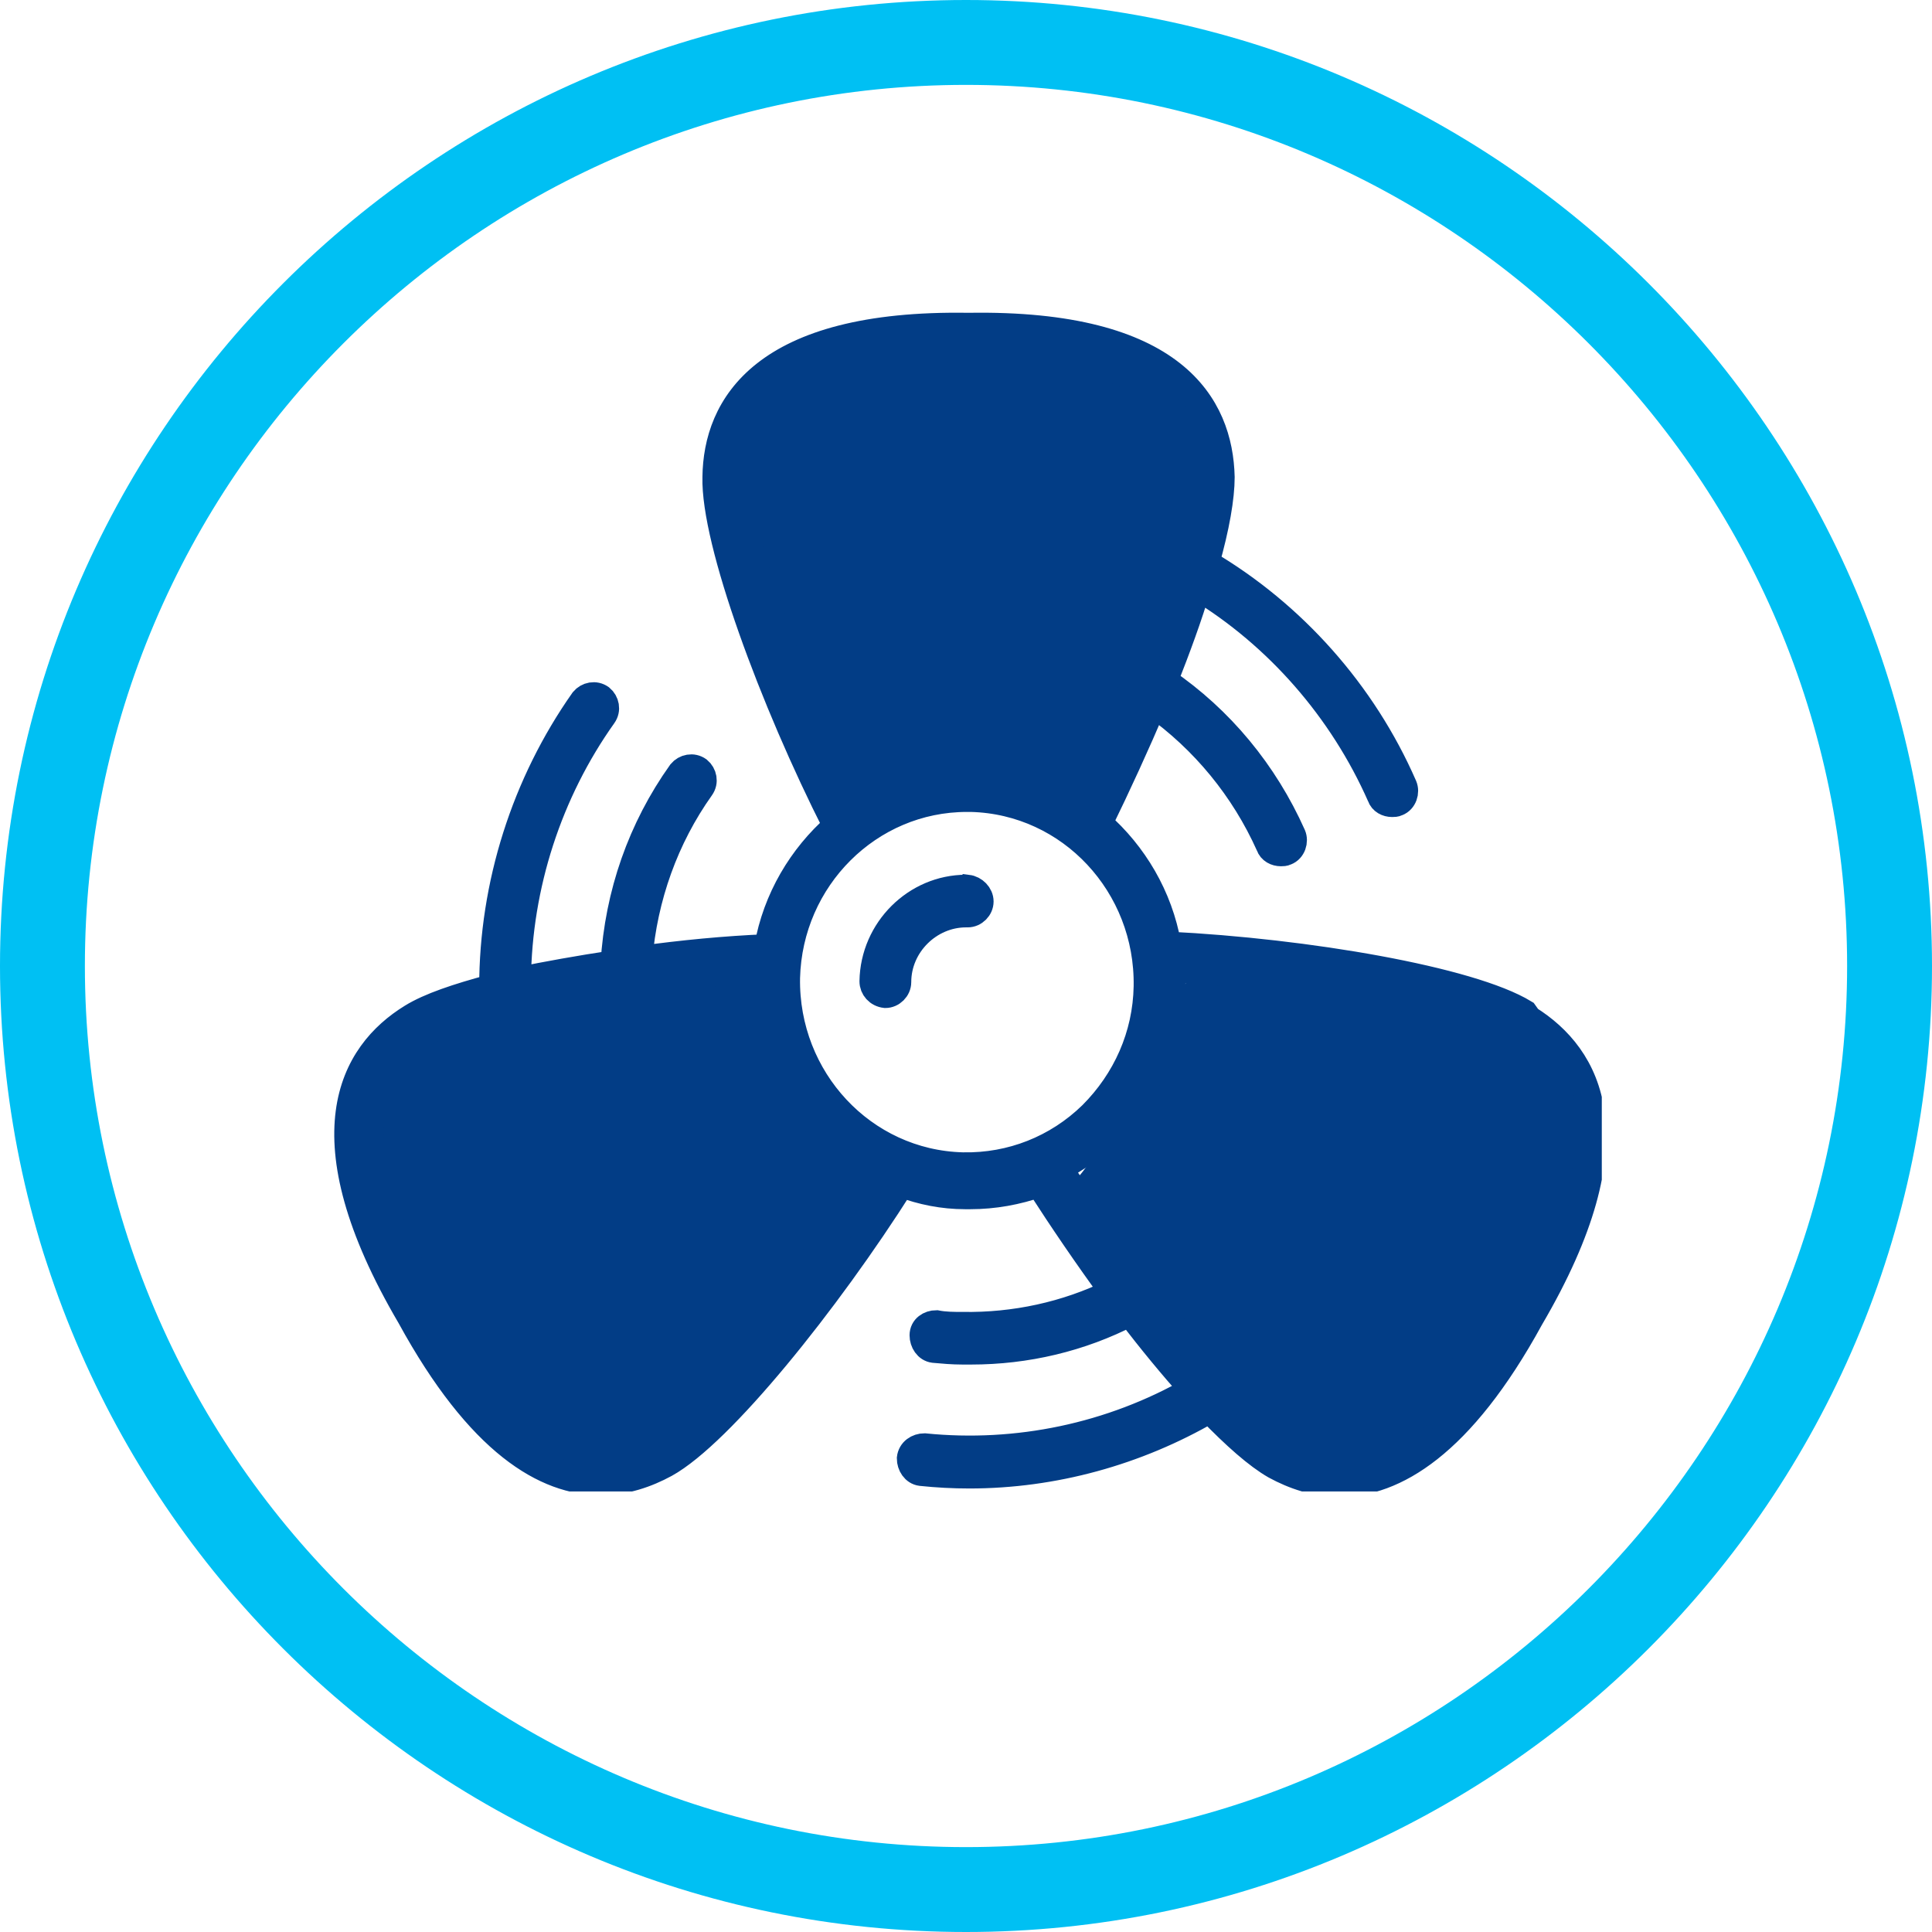 <?xml version="1.0" encoding="UTF-8"?>
<svg xmlns="http://www.w3.org/2000/svg" xmlns:xlink="http://www.w3.org/1999/xlink" id="Layer_2" data-name="Layer 2" viewBox="0 0 22.76 22.76">
  <defs>
    <style>
      .cls-1 {
        stroke: #023d86;
        stroke-miterlimit: 10;
        stroke-width: .31px;
      }

      .cls-1, .cls-2 {
        fill: none;
      }

      .cls-2, .cls-3, .cls-4 {
        stroke-width: 0px;
      }

      .cls-5 {
        clip-path: url(#clippath-1);
      }

      .cls-6 {
        clip-path: url(#clippath);
      }

      .cls-3 {
        fill: #023d86;
      }

      .cls-4 {
        fill: #00c0f3;
      }
    </style>
    <clipPath id="clippath">
      <rect class="cls-2" x="3.9" y="3.66" width="14.97" height="13.91"></rect>
    </clipPath>
    <clipPath id="clippath-1">
      <path class="cls-2" d="m.5,11.38c0,6.01,4.87,10.88,10.88,10.88s10.88-4.87,10.88-10.88S17.39.5,11.38.5.5,5.37.5,11.38"></path>
    </clipPath>
  </defs>
  <g id="Layer_1-2" data-name="Layer 1">
    <g>
      <g class="cls-6">
        <path class="cls-3" d="m8.75,5.87s.69,3.59,1.36,3.6c.67.01,2.41-.19,2.65,0,.24.19.88-1.22.88-1.22,0,0,.74-2.15.47-3.03-.27-.88-1.37-1.34-2.82-1.15-1.45.19-2.71.21-2.54,1.8"></path>
        <path class="cls-3" d="m17.68,12.23s-3.38-1.21-3.73-.62c-.35.59-1.06,2.21-1.34,2.33-.28.12.59,1.39.59,1.39,0,0,1.45,1.74,2.32,1.95.88.21,1.83-.53,2.4-1.9.57-1.37,1.2-2.49-.24-3.15"></path>
        <path class="cls-3" d="m8.05,16.82s2.64-2.47,2.3-3.06-1.41-1.99-1.38-2.3c.03-.31-1.48-.13-1.48-.13,0,0-2.19.48-2.78,1.17-.59.69-.4,1.89.51,3.06.92,1.16,1.59,2.25,2.84,1.27"></path>
        <path class="cls-3" d="m17.96,11.93c-.64-.39-2.57-.72-4.2-.8-.1-.57-.4-1.07-.81-1.43.22-.45.44-.93.64-1.4.59.42,1.06.99,1.36,1.66.02.06.08.09.14.09.02,0,.04,0,.06-.01.08-.03.11-.13.08-.2-.33-.74-.85-1.37-1.51-1.82.15-.38.29-.76.39-1.1.94.57,1.7,1.44,2.15,2.46.02.06.08.09.14.09.02,0,.04,0,.06-.01.08-.03.11-.13.08-.2-.48-1.1-1.31-2.03-2.33-2.63.12-.42.18-.77.18-1.01-.02-.84-.55-1.82-2.98-1.78-2.43-.04-2.97.95-2.98,1.78-.02.76.67,2.63,1.42,4.11-.41.36-.71.86-.81,1.43-.49.02-1.01.07-1.51.14.06-.73.31-1.43.73-2.02.05-.07.03-.16-.03-.21-.07-.05-.16-.03-.21.03-.47.66-.74,1.43-.79,2.25-.4.06-.79.13-1.13.2.01-1.12.37-2.22,1.01-3.12.05-.07.03-.16-.03-.21-.07-.05-.16-.03-.21.03-.69.98-1.07,2.17-1.07,3.38-.41.11-.74.22-.95.35-.7.43-1.27,1.4-.02,3.53.82,1.5,1.6,1.95,2.25,1.95.28,0,.54-.09.76-.21.65-.36,1.9-1.91,2.78-3.3.24.09.49.14.75.14.02,0,.04,0,.06,0,.28,0,.55-.05.81-.14.27.42.57.86.87,1.27-.55.27-1.16.4-1.77.39-.1,0-.21,0-.31-.02-.08,0-.16.05-.16.14,0,.08.05.16.13.17.11.01.22.02.34.02.03,0,.06,0,.1,0,.65,0,1.29-.15,1.87-.45.25.33.5.63.74.9-.96.55-2.07.78-3.16.67-.08,0-.16.05-.17.14,0,.08.05.16.13.17.19.02.38.03.57.03.99,0,1.97-.27,2.83-.77.3.31.56.54.77.66.22.12.48.21.76.21.64,0,1.43-.45,2.25-1.95,1.25-2.13.68-3.09-.02-3.53m-9.26-6.33c.03-1.22,1.37-1.48,2.54-1.48.05,0,.09,0,.14,0h0c1.21-.02,2.65.22,2.68,1.48.02.7-.65,2.49-1.36,3.91-.37-.25-.8-.39-1.27-.4-.51-.01-.98.14-1.38.4-.71-1.42-1.37-3.21-1.36-3.91m-1.05,11.33c-1.09.61-2.01-.55-2.6-1.63,0,0,0,0,0,0-.62-1.06-1.14-2.45-.08-3.11.59-.36,2.44-.67,4-.76,0,.03,0,.05,0,.08-.02.98.52,1.84,1.33,2.26-.85,1.34-2.04,2.82-2.65,3.16m3.69-3.2c-1.17-.03-2.09-1.02-2.07-2.21.03-1.17.97-2.11,2.12-2.11.02,0,.03,0,.05,0,1.17.03,2.09,1.02,2.07,2.21-.01.58-.25,1.11-.65,1.51-.41.4-.95.61-1.51.6m6.39,1.57s0,0,0,0c-.47.87-1.17,1.79-2,1.79-.19,0-.4-.05-.6-.17-.6-.34-1.79-1.82-2.65-3.16.21-.11.41-.25.58-.42.47-.45.73-1.07.75-1.73,0-.07,0-.13,0-.19,1.56.08,3.42.39,4,.76,1.06.66.54,2.05-.08,3.11"></path>
        <path class="cls-1" d="m17.96,11.93c-.64-.39-2.57-.72-4.2-.8-.1-.57-.4-1.07-.81-1.43.22-.45.44-.93.64-1.4.59.42,1.06.99,1.36,1.66.02.06.08.09.14.09.02,0,.04,0,.06-.01.08-.03.11-.13.08-.2-.33-.74-.85-1.37-1.51-1.82.15-.38.29-.76.39-1.1.94.57,1.7,1.44,2.15,2.46.02.06.08.09.14.09.02,0,.04,0,.06-.01.08-.03.11-.13.08-.2-.48-1.1-1.31-2.03-2.33-2.63.12-.42.18-.77.18-1.01-.02-.84-.55-1.82-2.98-1.78-2.43-.04-2.97.95-2.98,1.78-.02.76.67,2.63,1.42,4.11-.41.36-.71.86-.81,1.43-.49.02-1.01.07-1.51.14.06-.73.31-1.43.73-2.02.05-.07.03-.16-.03-.21-.07-.05-.16-.03-.21.03-.47.66-.74,1.43-.79,2.25-.4.06-.79.13-1.13.2.01-1.12.37-2.22,1.01-3.12.05-.07.03-.16-.03-.21-.07-.05-.16-.03-.21.03-.69.98-1.07,2.17-1.07,3.38-.41.11-.74.22-.95.35-.7.43-1.27,1.4-.02,3.53.82,1.5,1.6,1.95,2.25,1.95.28,0,.54-.09.76-.21.65-.36,1.9-1.91,2.78-3.3.24.09.49.14.75.14.02,0,.04,0,.06,0,.28,0,.55-.05.81-.14.27.42.57.86.87,1.27-.55.27-1.16.4-1.77.39-.1,0-.21,0-.31-.02-.08,0-.16.05-.16.14,0,.08.05.16.13.17.11.01.22.02.34.02.03,0,.06,0,.1,0,.65,0,1.29-.15,1.87-.45.25.33.5.63.74.9-.96.55-2.07.78-3.16.67-.08,0-.16.05-.17.14,0,.08.05.16.13.17.19.02.38.03.57.03.99,0,1.97-.27,2.83-.77.3.31.56.54.77.66.22.12.48.21.76.21.64,0,1.43-.45,2.25-1.95,1.25-2.13.68-3.09-.02-3.53Zm-9.26-6.33c.03-1.22,1.37-1.48,2.54-1.48.05,0,.09,0,.14,0h0c1.21-.02,2.65.22,2.68,1.48.02.7-.65,2.49-1.36,3.91-.37-.24-.8-.39-1.27-.4-.51-.01-.98.14-1.38.4-.71-1.42-1.37-3.21-1.36-3.91Zm-1.05,11.33c-1.09.61-2.01-.55-2.6-1.63,0,0,0,0,0,0-.62-1.06-1.14-2.45-.08-3.11.59-.36,2.44-.67,4-.76,0,.03,0,.05,0,.08-.02.98.52,1.84,1.33,2.26-.85,1.34-2.04,2.82-2.65,3.16Zm3.69-3.2c-1.17-.03-2.09-1.02-2.07-2.21.03-1.17.97-2.11,2.12-2.11.02,0,.03,0,.05,0,1.17.03,2.09,1.02,2.07,2.21-.01.58-.25,1.11-.65,1.51-.41.4-.95.61-1.51.6Zm6.39,1.57s0,0,0,0c-.47.87-1.17,1.79-2,1.79-.19,0-.4-.05-.6-.17-.6-.34-1.79-1.82-2.65-3.16.21-.11.41-.25.58-.42.47-.45.73-1.07.75-1.73,0-.07,0-.13,0-.19,1.56.08,3.42.39,4,.76,1.06.66.54,2.05-.08,3.11Z"></path>
      </g>
      <g class="cls-5">
        <path class="cls-3" d="m11.4,10.46h-.02c-.59,0-1.09.49-1.1,1.1,0,.08.06.15.15.16,0,0,0,0,0,0,.08,0,.15-.07.15-.15,0-.44.37-.8.8-.8h.02s0,0,0,0c.08,0,.15-.07.15-.15,0-.08-.07-.15-.15-.16"></path>
        <path class="cls-1" d="m11.4,10.46h-.02c-.59,0-1.09.49-1.1,1.1,0,.08.06.15.15.16,0,0,0,0,0,0,.08,0,.15-.07.15-.15,0-.44.37-.8.8-.8h.02s0,0,0,0c.08,0,.15-.07.15-.15,0-.08-.07-.15-.15-.16Z"></path>
      </g>
      <path class="cls-4" d="m11.38,22.76C5.11,22.76,0,17.66,0,11.38S5.11,0,11.38,0s11.38,5.11,11.38,11.38-5.11,11.38-11.38,11.38Zm0-21.76C5.66,1,1,5.66,1,11.38s4.66,10.38,10.38,10.38,10.38-4.66,10.38-10.38S17.1,1,11.38,1Z"></path>
    </g>
  </g>
</svg>
